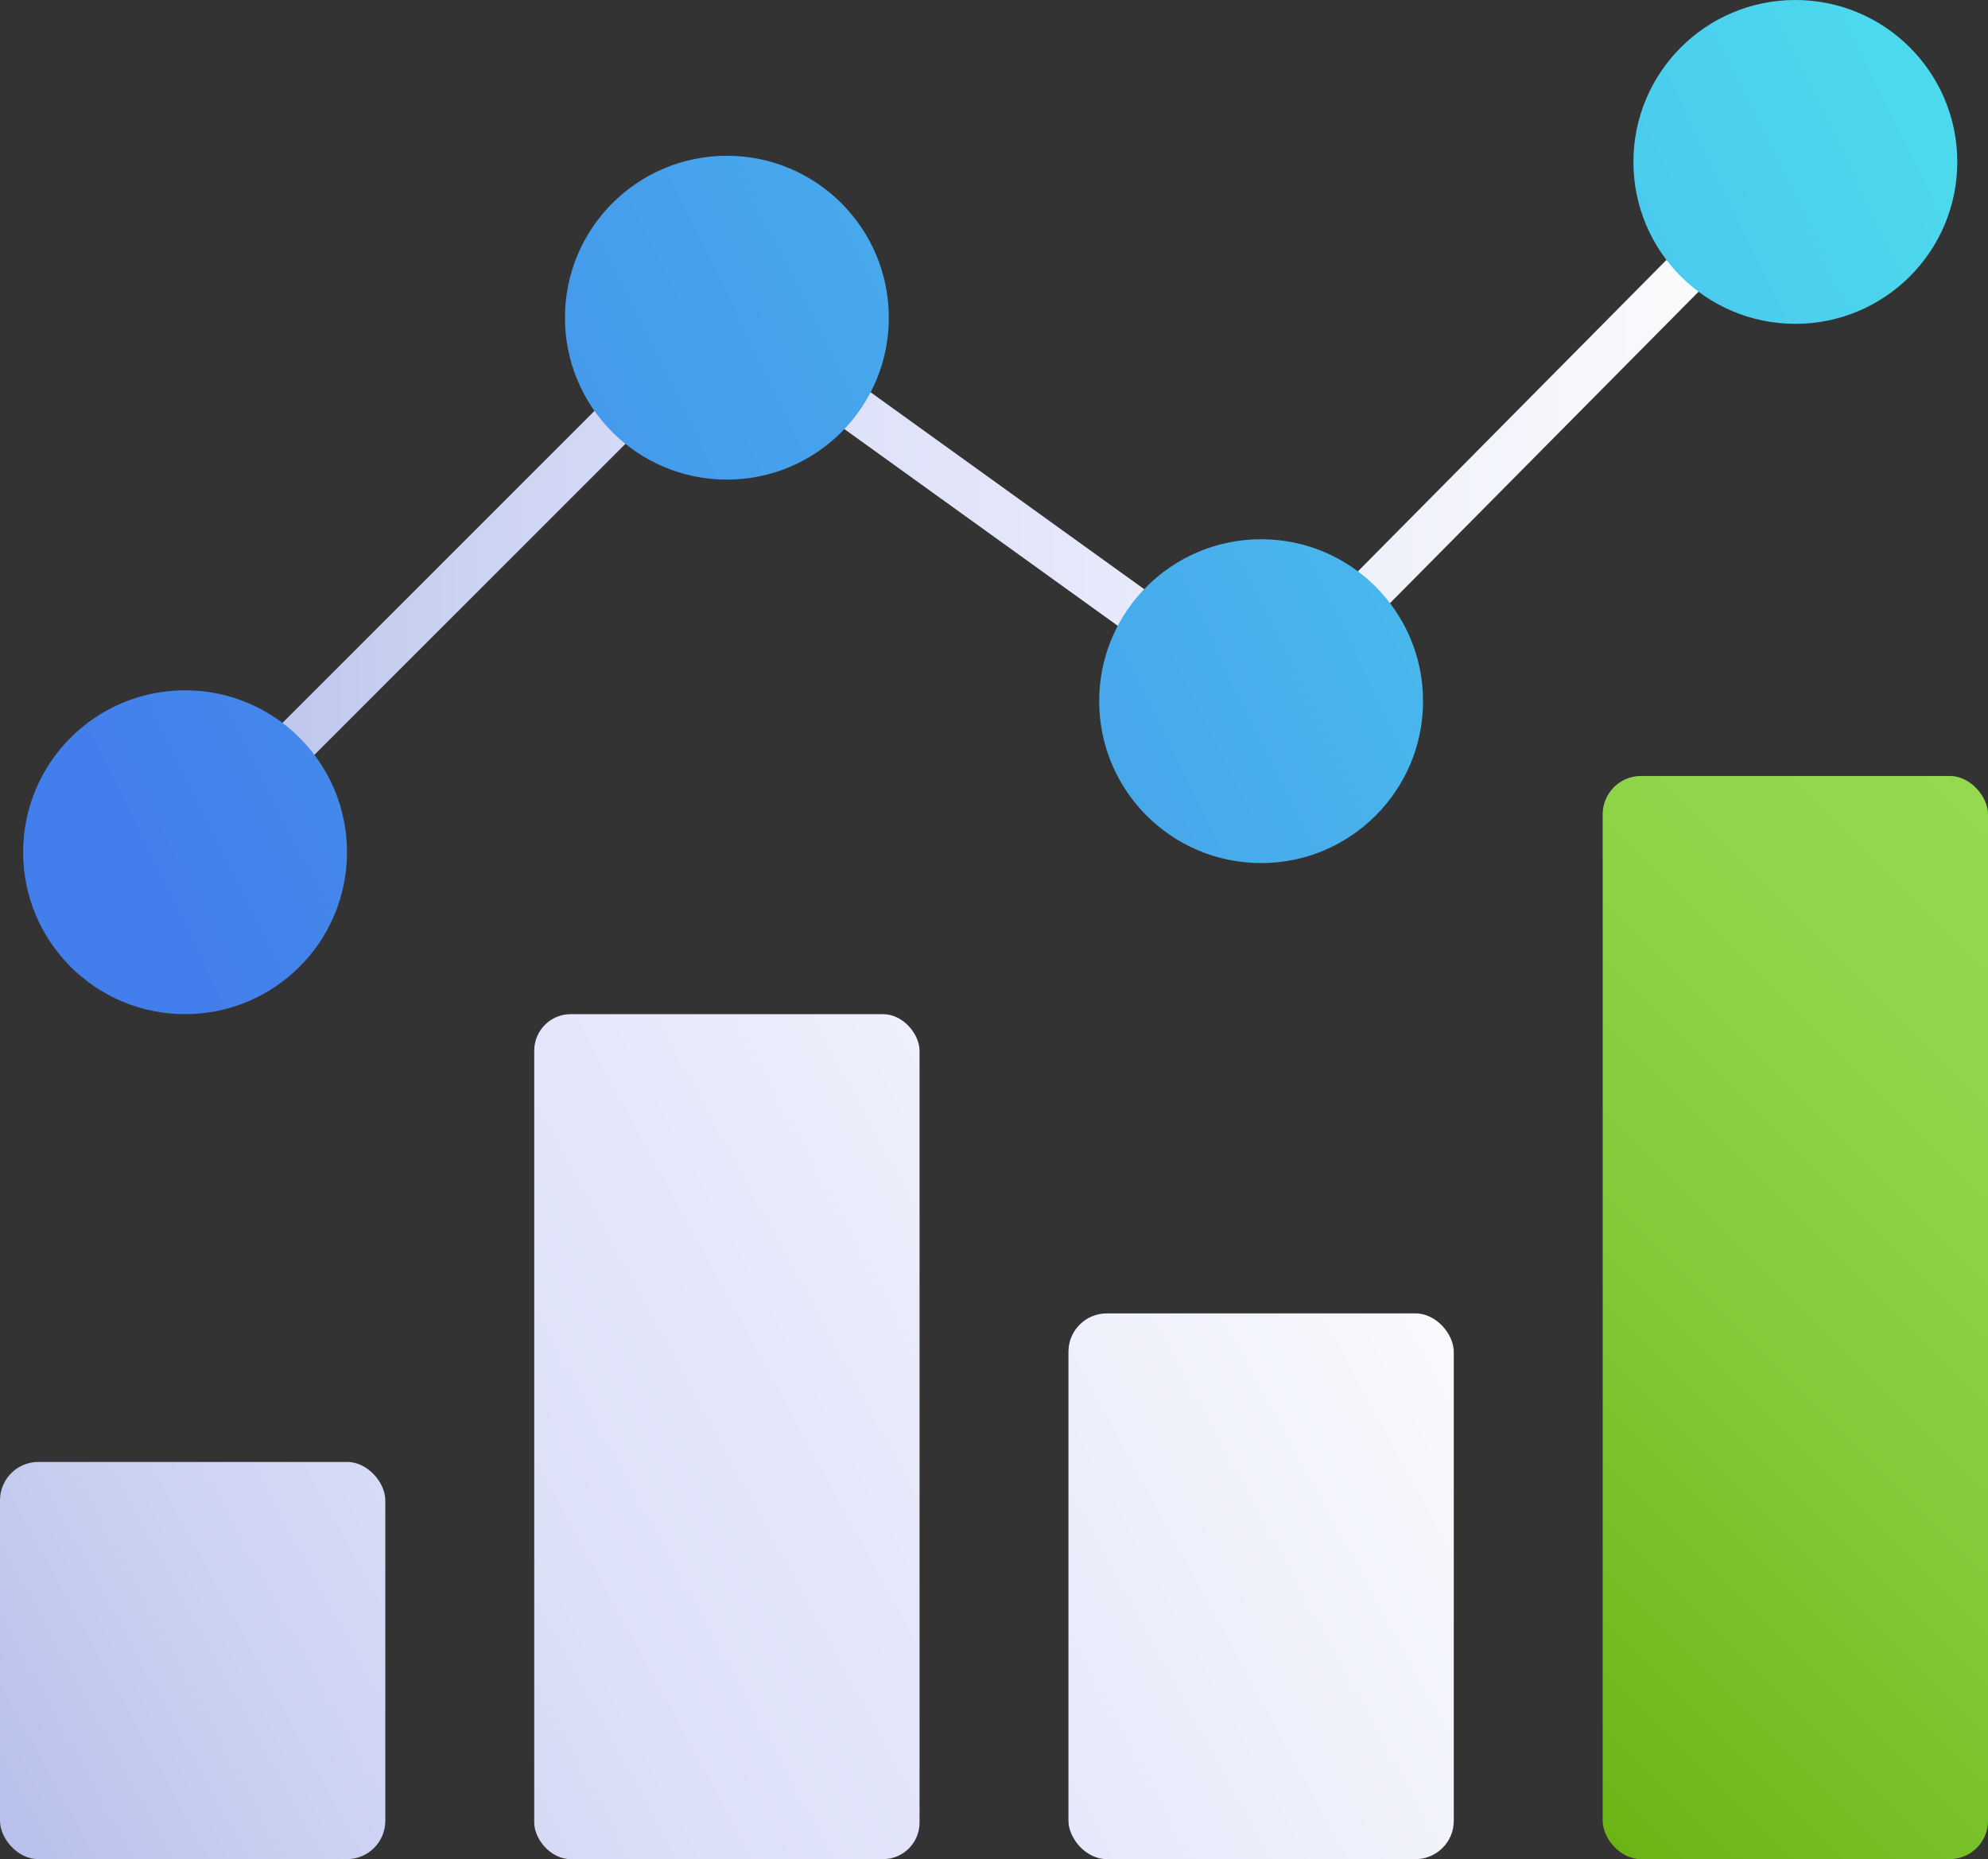 <?xml version="1.0" encoding="UTF-8"?><svg id="Layer_1" xmlns="http://www.w3.org/2000/svg" width="55" height="51.44" xmlns:xlink="http://www.w3.org/1999/xlink" viewBox="0 0 55 51.44"><rect x="0" y="0" width="55" height="51.44" fill="#333333" stroke="none"/><defs><style>.cls-1{fill:url(#linear-gradient);}.cls-1,.cls-2,.cls-3,.cls-4,.cls-5,.cls-6,.cls-7,.cls-8{stroke-width:0px;}.cls-2{fill:url(#linear-gradient-6);}.cls-3{fill:url(#linear-gradient-2);}.cls-4{fill:url(#linear-gradient-7);}.cls-5{fill:url(#linear-gradient-3);}.cls-9{fill:none;stroke:url(#linear-gradient-5);stroke-miterlimit:10;stroke-width:1.25px;}.cls-6{fill:url(#linear-gradient-9);}.cls-7{fill:url(#linear-gradient-8);}.cls-8{fill:url(#linear-gradient-4);}</style><linearGradient id="linear-gradient" x1="-.88" y1="49.32" x2="39.69" y2="27.26" gradientUnits="userSpaceOnUse"><stop offset="0" stop-color="#b7c0eb"/><stop offset=".18" stop-color="#ccd2f2"/><stop offset=".38" stop-color="#dde1f8"/><stop offset=".53" stop-color="#e4e7fb"/><stop offset="1" stop-color="#fefefc"/></linearGradient><linearGradient id="linear-gradient-2" x1="-.11" y1="50.75" x2="40.47" y2="28.68" xlink:href="#linear-gradient"/><linearGradient id="linear-gradient-3" x1="5" y1="60.14" x2="45.58" y2="38.08" xlink:href="#linear-gradient"/><linearGradient id="linear-gradient-4" x1="39.82" y1="46.3" x2="59.52" y2="26.61" gradientUnits="userSpaceOnUse"><stop offset="0" stop-color="#6ab515"/><stop offset=".07" stop-color="#6eb81b"/><stop offset=".44" stop-color="#82ca38"/><stop offset=".76" stop-color="#8fd549"/><stop offset="1" stop-color="#94d950"/></linearGradient><linearGradient id="linear-gradient-5" x1="4.68" y1="14.03" x2="50.12" y2="14.03" xlink:href="#linear-gradient"/><linearGradient id="linear-gradient-6" x1="4.04" y1="24.1" x2="52.06" y2=".66" gradientUnits="userSpaceOnUse"><stop offset="0" stop-color="#437fec"/><stop offset=".5" stop-color="#47aaec"/><stop offset="1" stop-color="#4cd9ed"/></linearGradient><linearGradient id="linear-gradient-7" x1="1.09" y1="18.07" x2="49.11" y2="-5.38" xlink:href="#linear-gradient-6"/><linearGradient id="linear-gradient-8" x1="8.13" y1="32.47" x2="56.15" y2="9.03" xlink:href="#linear-gradient-6"/><linearGradient id="linear-gradient-9" x1="5.09" y1="26.25" x2="53.11" y2="2.81" xlink:href="#linear-gradient-6"/></defs><rect class="cls-1" y="40.45" width="10.66" height="10.99" rx="1.06" ry="1.06"/><rect class="cls-3" x="14.78" y="28.06" width="10.66" height="23.38" rx="1.01" ry="1.01"/><rect class="cls-5" x="29.56" y="36.34" width="10.66" height="15.1" rx="1.06" ry="1.06"/><rect class="cls-8" x="44.34" y="21.47" width="10.66" height="29.97" rx="1.06" ry="1.06"/><polyline class="cls-9" points="5.12 23.58 20.01 8.69 34.89 19.4 49.67 4.48"/><circle class="cls-2" cx="5.12" cy="23.58" r="4.48"/><circle class="cls-4" cx="20.11" cy="8.79" r="4.48"/><circle class="cls-7" cx="34.89" cy="19.4" r="4.48"/><circle class="cls-6" cx="49.67" cy="4.48" r="4.48"/></svg>
